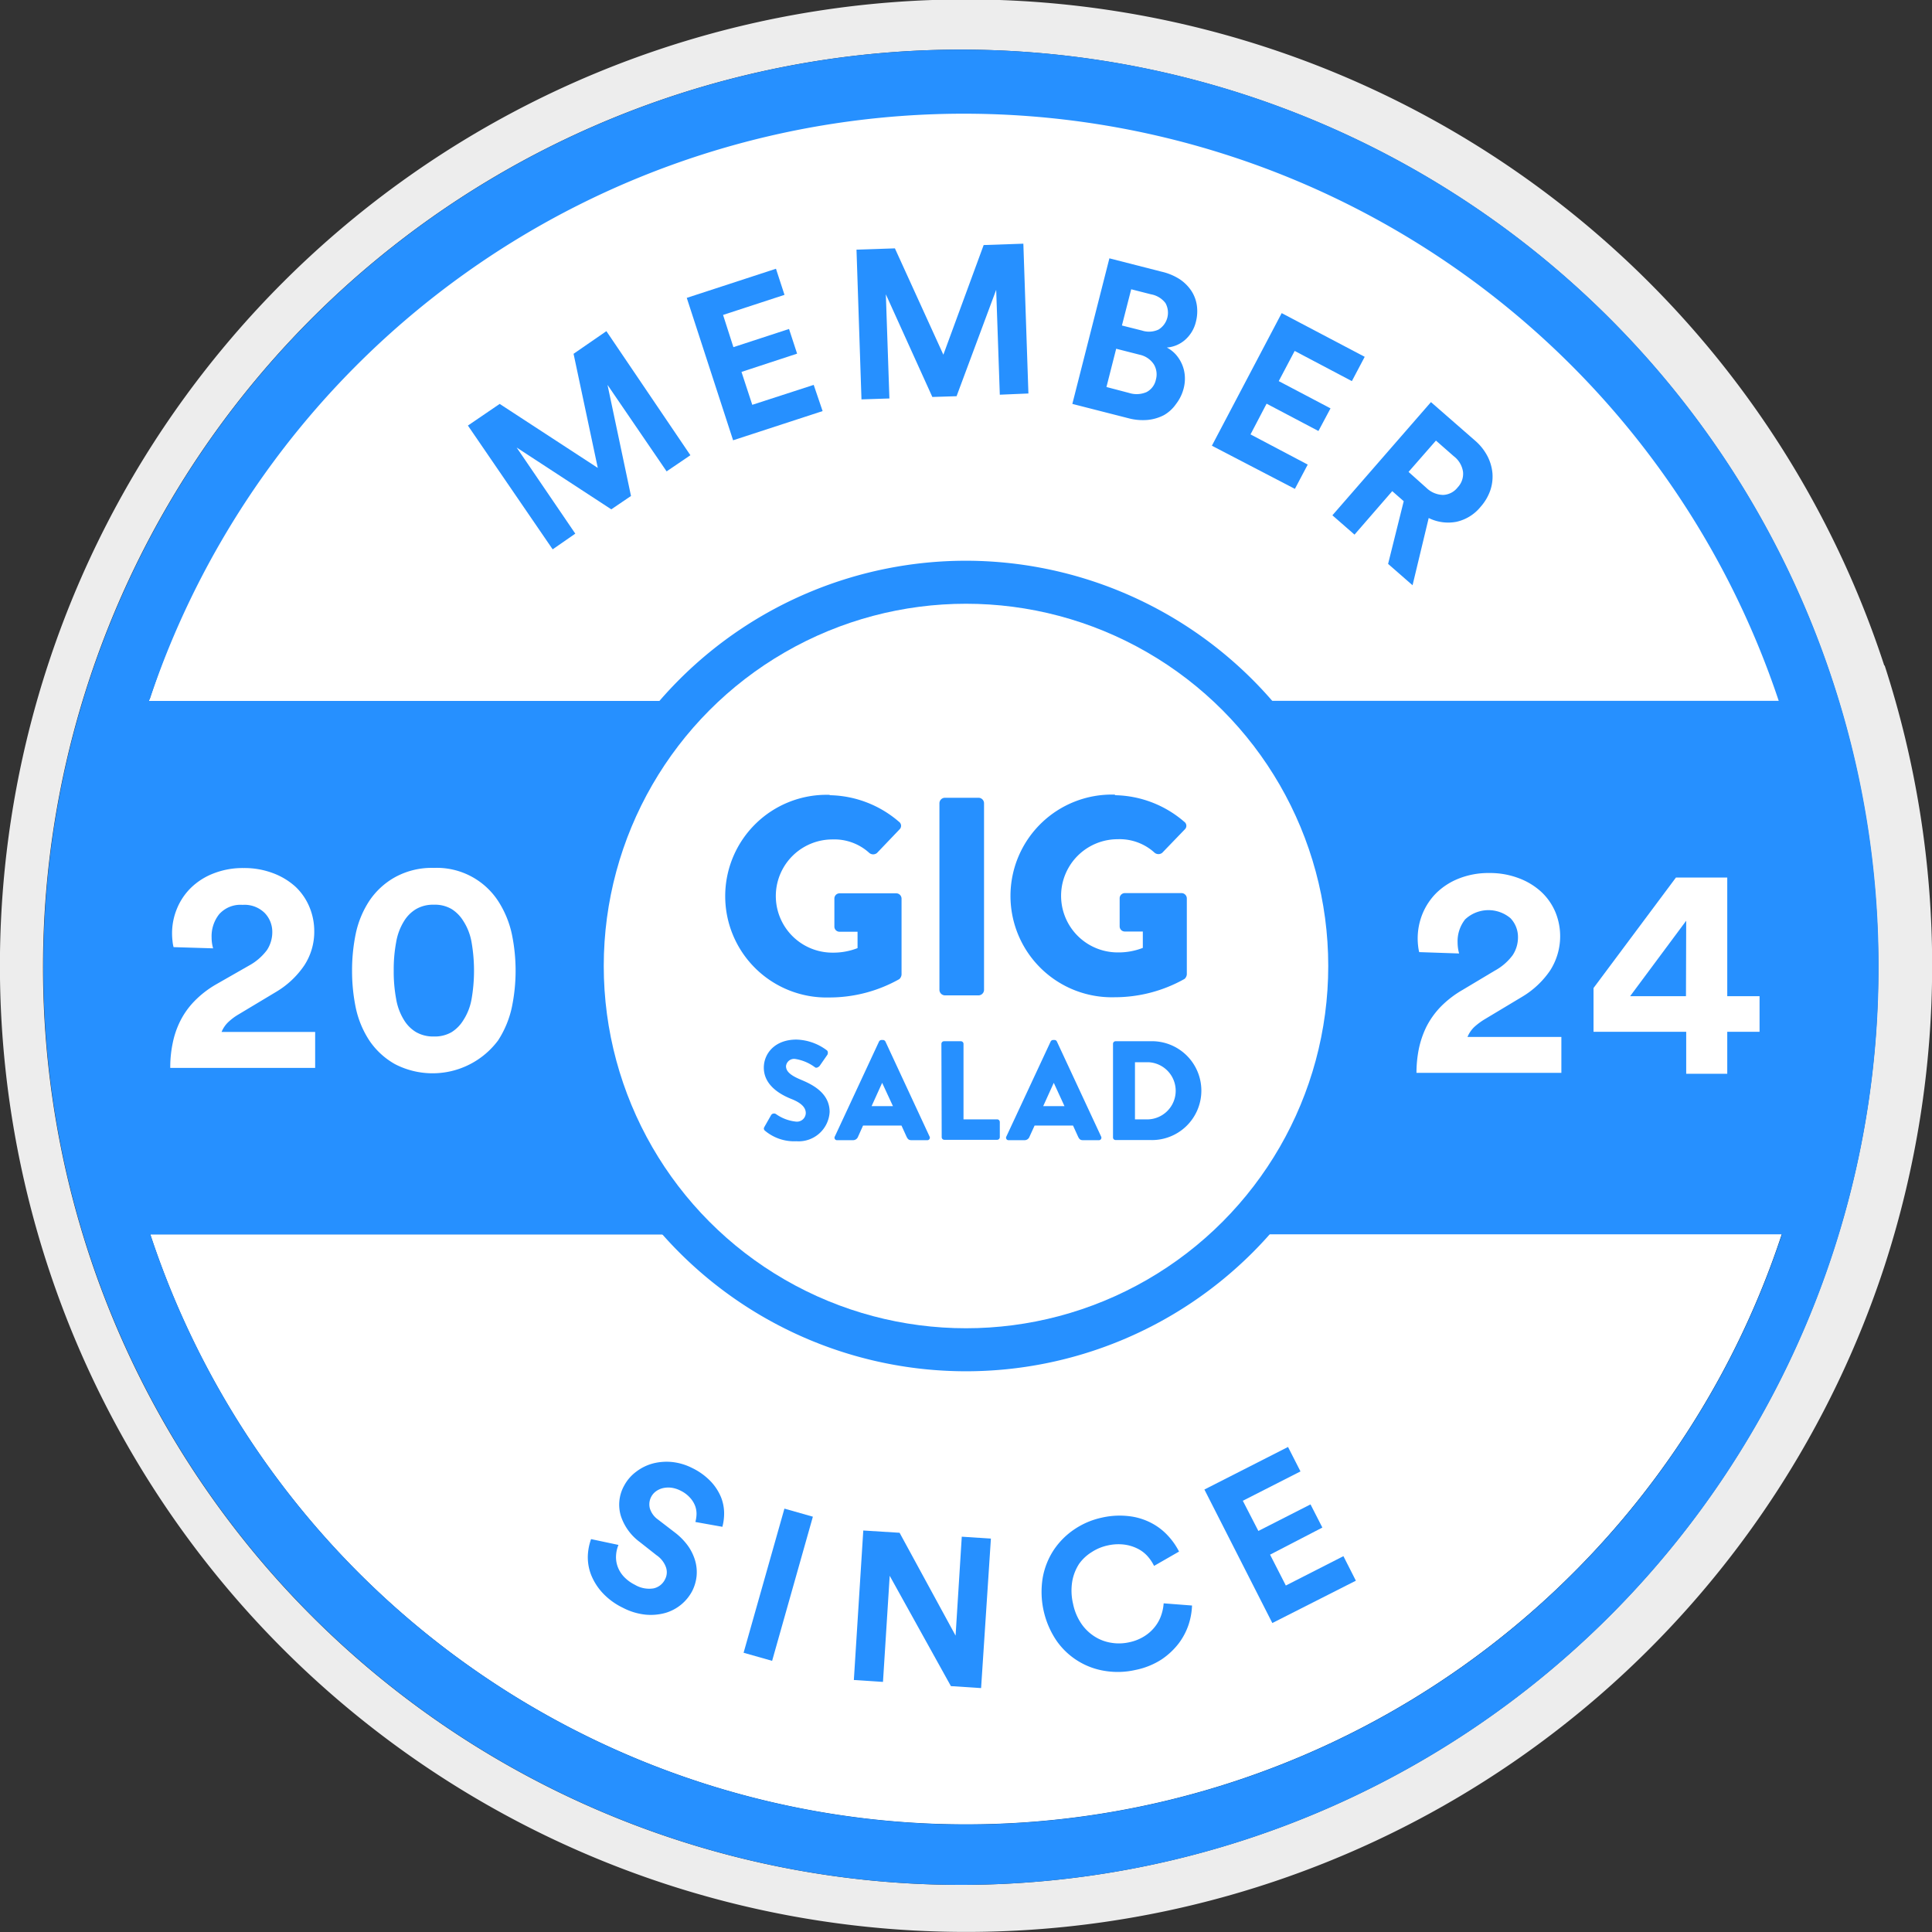 <svg xmlns="http://www.w3.org/2000/svg" viewBox="0 0 256 256"><rect x="0" y="0" width="256" height="256" fill="#333333" stroke="none"/><defs><style>.cls-1{fill:#2690ff;}.cls-2{fill:#ededed;}.cls-3{fill:#fff;}</style></defs><g id="Layer_2" data-name="Layer 2"><g id="Layer_1-2" data-name="Layer 1"><path class="cls-1" d="M241.8,128A113.8,113.8,0,0,1,19.92,163.56H95.48a46.94,46.94,0,0,1-13.32-21.24c-.16-.6-.36-1.2-.48-1.8A46.15,46.15,0,0,1,80,128,48,48,0,0,1,95.28,92.88H19.76c0-.08,0-.16.08-.24A113.78,113.78,0,0,1,241.8,128Z"/><path class="cls-2" d="M249.68,88.2a128,128,0,0,0-243.36,0,128,128,0,0,0,243.4,79.52,128.74,128.74,0,0,0,0-79.56ZM243,165.52A121.59,121.59,0,1,1,248.88,128,120.6,120.6,0,0,1,243,165.52Z"/><path class="cls-3" d="M241.8,128A113.8,113.8,0,0,1,19.92,163.56H95.48a46.94,46.94,0,0,1-13.32-21.24c-.16-.6-.36-1.2-.48-1.8A46.15,46.15,0,0,1,80,128,48,48,0,0,1,95.28,92.88H19.76c0-.08,0-.16.08-.24A113.78,113.78,0,0,1,241.8,128Z"/><path class="cls-1" d="M242.92,90.44a121.59,121.59,0,1,0,6,37.56A120.49,120.49,0,0,0,242.92,90.44Zm-6.72,72.88a113.82,113.82,0,0,1-216.28.24H95.48a46.94,46.94,0,0,1-13.32-21.24c-.16-.6-.36-1.2-.48-1.8A46.15,46.15,0,0,1,80,128,48,48,0,0,1,95.28,92.88H19.76c0-.08,0-.16.08-.24A113.81,113.81,0,0,1,236.2,163.32Z"/><path class="cls-1" d="M105.52,92.88v70.68h-10a46.94,46.94,0,0,1-13.32-21.24c-.16-.6-.36-1.2-.48-1.8A46.15,46.15,0,0,1,80,128,48,48,0,0,1,95.28,92.88Z"/><path class="cls-1" d="M245.58,128.2A113.43,113.43,0,0,1,240,163.55H150.14V92.86H240A113.41,113.41,0,0,1,245.58,128.2Z"/><path class="cls-3" d="M23,125.5a4.75,4.75,0,0,1-.14-.8,8.78,8.78,0,0,1-.06-1,8.48,8.48,0,0,1,.64-3.28,8.25,8.25,0,0,1,1.84-2.76,8.81,8.81,0,0,1,3-1.92,10.59,10.59,0,0,1,4-.72,10.71,10.71,0,0,1,3.9.68,9.18,9.18,0,0,1,3,1.82A7.81,7.81,0,0,1,41,120.18a8.27,8.27,0,0,1,.64,3.2,8.13,8.13,0,0,1-1.32,4.54,11.74,11.74,0,0,1-3.72,3.5l-5,3a7.56,7.56,0,0,0-1.34,1,3.78,3.78,0,0,0-.9,1.32H41.76v4.76H22.56a15.47,15.47,0,0,1,.32-3.26,11.65,11.65,0,0,1,1-2.94,10.47,10.47,0,0,1,1.86-2.62,13.17,13.17,0,0,1,2.92-2.26L33,127.94a7.36,7.36,0,0,0,2.38-2.06,4.34,4.34,0,0,0,.7-2.42,3.6,3.6,0,0,0-1-2.48,3.79,3.79,0,0,0-2.94-1.08,3.77,3.77,0,0,0-3.1,1.24,4.67,4.67,0,0,0-1,3.08,5.11,5.11,0,0,0,.2,1.44Z"/><path class="cls-3" d="M46.65,128.62a24.13,24.13,0,0,1,.48-4.86,12.7,12.7,0,0,1,1.8-4.38,9.89,9.89,0,0,1,3.4-3.14A10.11,10.11,0,0,1,57.49,115,9.71,9.71,0,0,1,66,119.38a13.14,13.14,0,0,1,1.82,4.38,23.87,23.87,0,0,1,0,9.72A13.14,13.14,0,0,1,66,137.86,10.83,10.83,0,0,1,52.33,141a10,10,0,0,1-3.4-3.14,12.7,12.7,0,0,1-1.8-4.38A24.13,24.13,0,0,1,46.65,128.62Zm5.52,0a19.75,19.75,0,0,0,.32,3.74,7.69,7.69,0,0,0,1.08,2.86,4.69,4.69,0,0,0,1.56,1.54,4.53,4.53,0,0,0,2.36.58,4.43,4.43,0,0,0,2.36-.58,4.86,4.86,0,0,0,1.52-1.54,7.55,7.55,0,0,0,1.12-2.86,22,22,0,0,0,0-7.48A7.55,7.55,0,0,0,61.37,122a4.86,4.86,0,0,0-1.52-1.54,4.35,4.35,0,0,0-2.36-.58,4.44,4.44,0,0,0-2.36.58A4.69,4.69,0,0,0,53.57,122a7.69,7.69,0,0,0-1.08,2.86A19.68,19.68,0,0,0,52.17,128.62Z"/><circle class="cls-3" cx="128.01" cy="128" r="50.2"/><path class="cls-1" d="M128,81.3A46.7,46.7,0,1,1,81.31,128,46.7,46.7,0,0,1,128,81.3m0-7a53.7,53.7,0,1,0,53.7,53.7A53.76,53.76,0,0,0,128,74.3Z"/><path class="cls-3" d="M188.05,126.16a5.76,5.76,0,0,1-.14-.8,8.78,8.78,0,0,1-.06-1,8.67,8.67,0,0,1,.64-3.28,8.4,8.4,0,0,1,1.84-2.76,8.91,8.91,0,0,1,3-1.92,10.59,10.59,0,0,1,4-.72,10.71,10.71,0,0,1,3.9.68,9.07,9.07,0,0,1,3,1.82,7.81,7.81,0,0,1,1.86,2.66,8.41,8.41,0,0,1-.68,7.74,11.74,11.74,0,0,1-3.72,3.5l-5,3a9,9,0,0,0-1.34,1,3.92,3.92,0,0,0-.9,1.32h12.44v4.76h-19.2A16.16,16.16,0,0,1,188,139a12.49,12.49,0,0,1,1-2.94,11,11,0,0,1,1.86-2.62,13.41,13.41,0,0,1,2.92-2.26l4.28-2.56a7.25,7.25,0,0,0,2.38-2.06,4.27,4.27,0,0,0,.7-2.42,3.6,3.6,0,0,0-1-2.48,4.52,4.52,0,0,0-6,.16,4.67,4.67,0,0,0-1,3.08,5.5,5.5,0,0,0,.2,1.44Z"/><path class="cls-3" d="M211.15,130.92l10.92-14.64h6.8V132h4.28v4.72h-4.28v5.56h-5.44v-5.56H211.15ZM223.43,122,216,132h7.4Z"/><path class="cls-3" d="M175,128a46.87,46.87,0,0,1-12.19,31.57c-.28.29-.56.61-.84.89-.73.76-1.49,1.49-2.25,2.21a46.91,46.91,0,0,1-43.36,10.78c-.77-.16-1.49-.4-2.26-.64A47,47,0,0,1,83,141.33c-.16-.6-.36-1.2-.48-1.81A45.08,45.08,0,0,1,81,128,46.82,46.82,0,0,1,95.72,93.91c.24-.2.48-.44.73-.68.6-.57,1.24-1.09,1.89-1.61A47,47,0,0,1,175,128Z"/><path class="cls-1" d="M92.14,201.67a4.3,4.3,0,0,0,.15-.95,3,3,0,0,0-.15-1.09,3.36,3.36,0,0,0-.65-1.11,4.08,4.08,0,0,0-1.31-1,3.81,3.81,0,0,0-1.23-.39,3.23,3.23,0,0,0-1.13.06,2.6,2.6,0,0,0-.92.43,2.14,2.14,0,0,0-.79,2.25,2.81,2.81,0,0,0,1.07,1.47l2.24,1.72a8.52,8.52,0,0,1,1.76,1.8,6.6,6.6,0,0,1,.95,2,5.53,5.53,0,0,1,.17,2,5.62,5.62,0,0,1-.57,1.94,5.86,5.86,0,0,1-3.56,2.92,7.27,7.27,0,0,1-2.63.23,8.35,8.35,0,0,1-3-.91A9,9,0,0,1,79.78,211a7.78,7.78,0,0,1-1.48-2.39,6.44,6.44,0,0,1-.41-2.45,7.36,7.36,0,0,1,.43-2.22l3.63.77a4.26,4.26,0,0,0-.32,1.41,3.7,3.7,0,0,0,.2,1.43,3.94,3.94,0,0,0,.8,1.33A5.15,5.15,0,0,0,84.14,210a3.69,3.69,0,0,0,2.45.47,2.2,2.2,0,0,0,1.53-1.2,2,2,0,0,0,.12-1.61A3.27,3.27,0,0,0,87,206.08l-2.22-1.75a7,7,0,0,1-2.51-3.45,5.17,5.17,0,0,1,.42-4A5.59,5.59,0,0,1,84.31,195a6.35,6.35,0,0,1,2.23-1.09,7.31,7.31,0,0,1,2.57-.18,7.66,7.66,0,0,1,2.59.78,8.52,8.52,0,0,1,2.51,1.82,6.87,6.87,0,0,1,1.33,2.06,5.83,5.83,0,0,1,.41,2.08,7,7,0,0,1-.23,1.84Z"/><path class="cls-1" d="M98.53,219l5.41-19.1,3.77,1.07-5.4,19.1Z"/><path class="cls-1" d="M126,223.42l-8.11-14.62L117,222.86l-3.86-.25,1.25-19.81,4.81.3,7.42,13.63.82-13.11,3.86.25L130,223.68Z"/><path class="cls-1" d="M150.44,221.28a10.54,10.54,0,0,1-4,.13,9.61,9.61,0,0,1-6.44-4,11.56,11.56,0,0,1-1.83-8.38,9.84,9.84,0,0,1,1.47-3.67,10,10,0,0,1,2.71-2.71,10.37,10.37,0,0,1,3.58-1.54,10.6,10.6,0,0,1,3.67-.21,8.43,8.43,0,0,1,2.95.9,8,8,0,0,1,2.2,1.68,9.17,9.17,0,0,1,1.48,2.11l-3.31,1.9a5.75,5.75,0,0,0-.85-1.27,4.42,4.42,0,0,0-1.3-1,5.49,5.49,0,0,0-1.77-.55,6.38,6.38,0,0,0-2.27.12,6.26,6.26,0,0,0-2.07.87A5.78,5.78,0,0,0,143,207.2a6.22,6.22,0,0,0-.92,2.33,7.61,7.61,0,0,0,.11,3,7.21,7.21,0,0,0,1.11,2.64,6.09,6.09,0,0,0,1.78,1.7,5.75,5.75,0,0,0,2.19.81,6.21,6.21,0,0,0,2.35-.07,6,6,0,0,0,2.09-.85,5.41,5.41,0,0,0,1.39-1.29,5.09,5.09,0,0,0,.79-1.51,6.12,6.12,0,0,0,.3-1.51l3.76.29a9.21,9.21,0,0,1-.44,2.49,8.75,8.75,0,0,1-1.31,2.51,9.61,9.61,0,0,1-2.31,2.16A10,10,0,0,1,150.44,221.28Z"/><path class="cls-1" d="M168.59,215.06l-9-17.69,11.08-5.64,1.65,3.24-7.64,3.89,2.06,4,6.91-3.52,1.57,3.07L168.29,206l2.09,4.09,7.63-3.89,1.65,3.25Z"/><path class="cls-1" d="M88.33,62.46,80.5,51l3.11,14.72L81,67.49,68.46,59.3l7.77,11.41-3,2.08L62,56.39l4.21-2.87,13,8.48L76,46.88l4.35-3L91.48,60.32Z"/><path class="cls-1" d="M97.14,58.34,91,39.47l11.82-3.86,1.13,3.46-8.14,2.66L97.18,46l7.37-2.41,1.07,3.27-7.37,2.42,1.43,4.36L107.82,51,109,54.47Z"/><path class="cls-1" d="M132.48,52.3,132,38.4l-5.25,14.1-3.21.1L117.38,39l.47,13.8-3.7.12-.66-19.84,5.09-.17L125,47l5.34-14.53,5.26-.18.67,19.85Z"/><path class="cls-1" d="M153.92,36a7.53,7.53,0,0,1,2.4,1,5.57,5.57,0,0,1,1.55,1.55,4.76,4.76,0,0,1,.72,1.93,5.54,5.54,0,0,1-.13,2.17,4.61,4.61,0,0,1-1.45,2.4,4.14,4.14,0,0,1-2.4,1,4.26,4.26,0,0,1,1.17.9,4.85,4.85,0,0,1,.82,1.27,4.65,4.65,0,0,1,.39,1.53,5.13,5.13,0,0,1-.15,1.72,5.64,5.64,0,0,1-1,2.05A4.94,4.94,0,0,1,154.24,55a5.87,5.87,0,0,1-2.15.64,7.36,7.36,0,0,1-2.56-.22l-7.44-1.9L147,34.23Zm-4.3,16.07a3.3,3.3,0,0,0,2.31-.12,2.4,2.4,0,0,0,1.23-1.64,2.59,2.59,0,0,0-.25-2A3,3,0,0,0,151,47l-3.1-.79-1.29,5.07Zm1.7-8.27a3,3,0,0,0,2.19-.13,2.62,2.62,0,0,0,.92-3.51A3.09,3.09,0,0,0,152.52,39l-2.63-.67-1.23,4.8Z"/><path class="cls-1" d="M160.58,59.06l9.25-17.57,11,5.79-1.7,3.22-7.58-4-2.11,4,6.86,3.61-1.6,3-6.87-3.62-2.13,4.07,7.58,4-1.7,3.22Z"/><path class="cls-1" d="M186,66.41l-1.52-1.33-5,5.76-2.93-2.56,13.06-15,5.84,5.1a7,7,0,0,1,1.66,2.09,6.12,6.12,0,0,1,.65,2.27,5.7,5.7,0,0,1-.31,2.3,6.47,6.47,0,0,1-1.25,2.1,5.72,5.72,0,0,1-3.21,2,5.82,5.82,0,0,1-3.68-.5l-2.14,8.91-3.24-2.83Zm3-1.77a3.28,3.28,0,0,0,2.23.94,2.57,2.57,0,0,0,1.92-1,2.61,2.61,0,0,0,.71-2.05,3.18,3.18,0,0,0-1.23-2.08l-2.36-2.07-3.63,4.15Z"/><circle class="cls-3" cx="128" cy="128" r="48"/><path class="cls-1" d="M110,105.37a14.41,14.41,0,0,1,9.12,3.52.65.65,0,0,1,.08,1l-3,3.14a.8.8,0,0,1-1,0,6.87,6.87,0,0,0-4.9-1.8,7.5,7.5,0,0,0,0,15,8.83,8.83,0,0,0,3.33-.6v-2.17h-2.36a.68.68,0,0,1-.71-.67v-3.71a.69.69,0,0,1,.71-.71h7.52a.71.71,0,0,1,.67.71l0,10.06a.91.91,0,0,1-.3.6,18.88,18.88,0,0,1-9.27,2.43,13.43,13.43,0,1,1,0-26.85Z"/><path class="cls-1" d="M124.48,106.42a.73.73,0,0,1,.71-.71h4.49a.73.73,0,0,1,.71.71v24.76a.74.74,0,0,1-.71.71h-4.49a.74.74,0,0,1-.71-.71Z"/><path class="cls-1" d="M147.8,105.37a14.41,14.41,0,0,1,9.12,3.52.65.65,0,0,1,.08,1L154,113a.8.8,0,0,1-1,0,6.87,6.87,0,0,0-4.9-1.8,7.5,7.5,0,0,0,0,15,8.83,8.83,0,0,0,3.33-.6v-2.17h-2.36a.68.68,0,0,1-.71-.67v-3.71a.69.69,0,0,1,.71-.71h7.52a.71.71,0,0,1,.67.71l0,10.06a.91.91,0,0,1-.3.6,18.88,18.88,0,0,1-9.27,2.43,13.43,13.43,0,1,1,0-26.85Z"/><path class="cls-1" d="M101.31,149.28l.88-1.55a.47.47,0,0,1,.63-.11,5.58,5.58,0,0,0,2.66,1,1.17,1.17,0,0,0,1.29-1.13c0-.78-.66-1.38-1.93-1.88-1.61-.64-3.63-1.89-3.63-4.14,0-1.85,1.44-3.72,4.32-3.72a7,7,0,0,1,4,1.4c.22.13.18.47.11.6l-1,1.44c-.14.21-.47.37-.64.24a5.89,5.89,0,0,0-2.68-1.12,1.08,1.08,0,0,0-1.17.95c0,.7.56,1.22,2,1.82s3.78,1.72,3.78,4.26a4.11,4.11,0,0,1-4.41,3.88,6,6,0,0,1-4.21-1.44C101.21,149.62,101.16,149.54,101.31,149.28Z"/><path class="cls-1" d="M110.63,150.57,116.48,138a.39.39,0,0,1,.32-.2H117a.39.39,0,0,1,.32.2l5.85,12.59a.33.33,0,0,1-.32.49h-2.07c-.34,0-.49-.11-.66-.47l-.67-1.47h-5.09l-.67,1.49a.7.7,0,0,1-.68.45h-2.06A.33.33,0,0,1,110.63,150.57Zm7.69-4-1.43-3.09h0l-1.4,3.09Z"/><path class="cls-1" d="M124.74,138.32a.35.35,0,0,1,.35-.35h2.23a.35.35,0,0,1,.35.35v10h4.46a.36.36,0,0,1,.35.36v2a.35.35,0,0,1-.35.35h-7a.35.35,0,0,1-.35-.35Z"/><path class="cls-1" d="M133.36,150.57,139.22,138a.39.39,0,0,1,.32-.2h.19a.36.36,0,0,1,.31.2l5.86,12.59a.33.33,0,0,1-.32.49H143.5c-.33,0-.48-.11-.65-.47l-.67-1.47h-5.09l-.68,1.49a.69.69,0,0,1-.67.45h-2.06A.33.33,0,0,1,133.36,150.57Zm7.69-4-1.42-3.09h0l-1.4,3.09Z"/><path class="cls-1" d="M147.48,138.32a.34.34,0,0,1,.33-.35h4.57a6.55,6.55,0,1,1,0,13.09h-4.57a.34.34,0,0,1-.33-.35Zm4.71,10a3.79,3.79,0,0,0,0-7.57h-1.8v7.57Z"/></g></g></svg>
